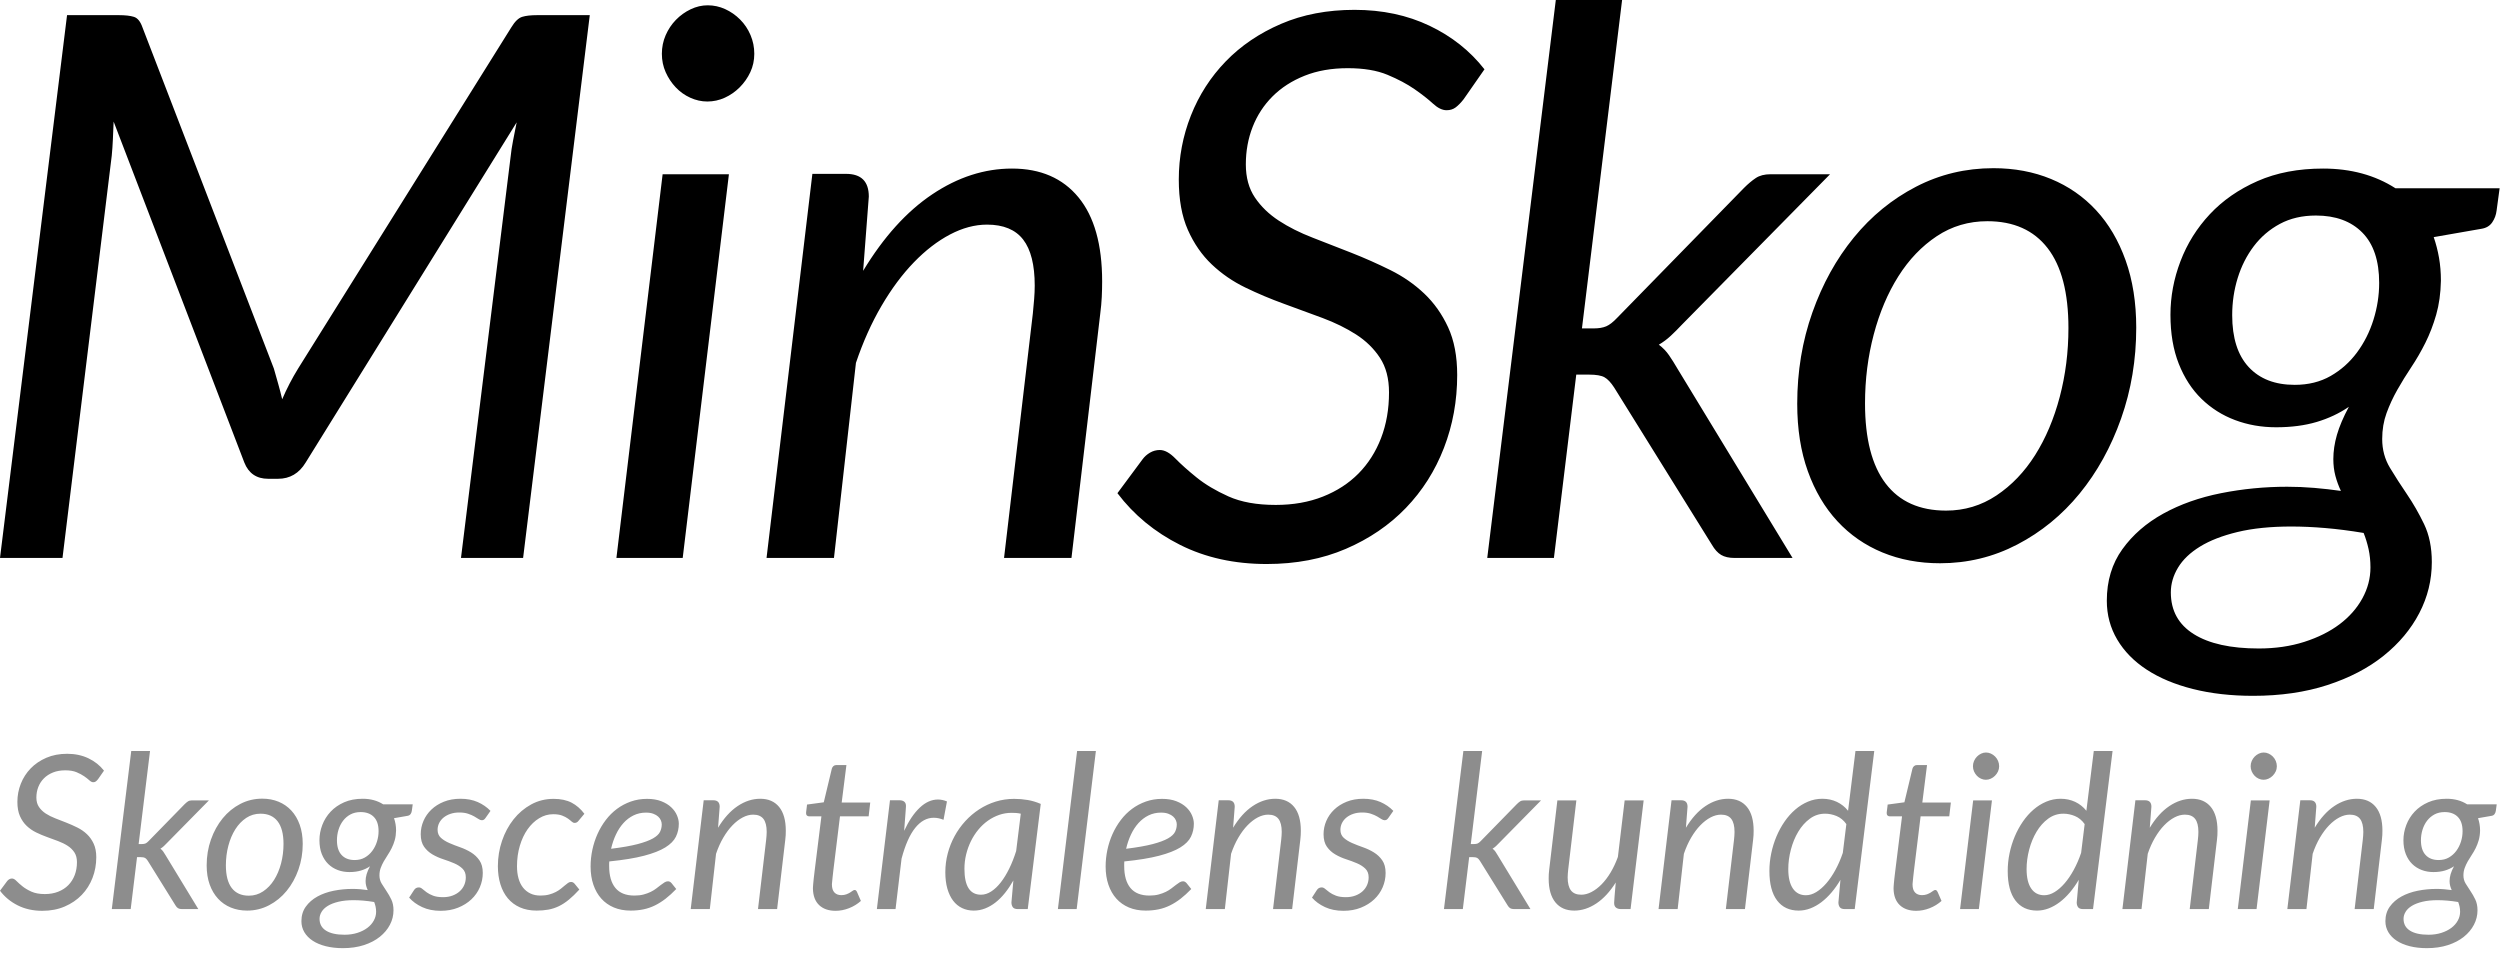 <?xml version="1.0" encoding="UTF-8"?>
<svg width="198px" height="76px" viewBox="0 0 198 76" version="1.1" xmlns="http://www.w3.org/2000/svg" xmlns:xlink="http://www.w3.org/1999/xlink">
    <!-- Generator: Sketch 52.5 (67469) - http://www.bohemiancoding.com/sketch -->
    <title>MinSkog logo</title>
    <desc>Created with Sketch.</desc>
    <g id="MinSkog-logo" stroke="none" stroke-width="1" fill="none" fill-rule="evenodd">
        <g>
            <path d="M21.69,29.19 C21.81,29.61 21.925,30.015 22.035,30.405 C22.145,30.795 22.25,31.2 22.35,31.62 C22.71,30.78 23.13,29.97 23.61,29.19 L40.5,2.16 C40.78,1.7 41.065,1.425 41.355,1.335 C41.645,1.245 42.04,1.2 42.54,1.2 L46.71,1.2 L41.43,44.19 L36.51,44.19 L40.44,12.42 C40.48,12.02 40.545,11.59 40.635,11.13 C40.725,10.67 40.82,10.19 40.92,9.69 L24.21,36.63 C23.69,37.49 22.96,37.92 22.02,37.92 L21.24,37.92 C20.32,37.92 19.69,37.49 19.35,36.63 L9,9.63 C8.98,10.11 8.96,10.58 8.94,11.04 C8.92,11.5 8.89,11.93 8.85,12.33 L4.95,44.19 L0,44.19 L5.31,1.2 L9.42,1.2 C9.92,1.2 10.315,1.245 10.605,1.335 C10.895,1.425 11.12,1.7 11.28,2.16 L21.69,29.19 Z M57.73,13.8 L54.07,44.19 L48.82,44.19 L52.48,13.8 L57.73,13.8 Z M59.74,4.26 C59.74,4.78 59.635,5.265 59.425,5.715 C59.215,6.165 58.935,6.565 58.585,6.915 C58.235,7.265 57.84,7.54 57.4,7.74 C56.96,7.94 56.5,8.04 56.02,8.04 C55.56,8.04 55.11,7.94 54.67,7.74 C54.23,7.54 53.845,7.265 53.515,6.915 C53.185,6.565 52.92,6.165 52.72,5.715 C52.52,5.265 52.42,4.78 52.42,4.26 C52.42,3.74 52.52,3.25 52.72,2.79 C52.92,2.33 53.19,1.925 53.53,1.575 C53.87,1.225 54.26,0.945 54.7,0.735 C55.14,0.525 55.59,0.42 56.05,0.42 C56.53,0.42 56.99,0.52 57.43,0.72 C57.87,0.92 58.265,1.195 58.615,1.545 C58.965,1.895 59.24,2.305 59.44,2.775 C59.64,3.245 59.74,3.74 59.74,4.26 Z M60.71,44.19 L64.34,13.77 L67.01,13.77 C68.21,13.77 68.81,14.37 68.81,15.57 L68.36,21.45 C69.98,18.77 71.805,16.75 73.835,15.39 C75.865,14.03 77.97,13.35 80.15,13.35 C82.41,13.35 84.165,14.11 85.415,15.63 C86.665,17.15 87.29,19.37 87.29,22.29 C87.29,22.69 87.28,23.1 87.26,23.52 C87.24,23.94 87.2,24.38 87.14,24.84 L84.86,44.19 L79.52,44.19 L81.8,24.84 C81.84,24.44 81.875,24.055 81.905,23.685 C81.935,23.315 81.95,22.96 81.95,22.62 C81.95,20.98 81.645,19.765 81.035,18.975 C80.425,18.185 79.47,17.79 78.17,17.79 C77.21,17.79 76.235,18.05 75.245,18.57 C74.255,19.09 73.3,19.825 72.38,20.775 C71.46,21.725 70.605,22.875 69.815,24.225 C69.025,25.575 68.35,27.08 67.79,28.74 L66.05,44.19 L60.71,44.19 Z M115.92,7.86 C115.7,8.14 115.49,8.355 115.29,8.505 C115.09,8.655 114.85,8.73 114.57,8.73 C114.23,8.73 113.87,8.555 113.49,8.205 C113.11,7.855 112.625,7.475 112.035,7.065 C111.445,6.655 110.73,6.275 109.89,5.925 C109.05,5.575 108,5.4 106.74,5.4 C105.46,5.4 104.32,5.6 103.32,6 C102.32,6.4 101.475,6.945 100.785,7.635 C100.095,8.325 99.57,9.13 99.21,10.05 C98.85,10.97 98.67,11.96 98.67,13.02 C98.67,14.06 98.91,14.935 99.39,15.645 C99.87,16.355 100.5,16.965 101.28,17.475 C102.06,17.985 102.955,18.435 103.965,18.825 C104.975,19.215 106,19.615 107.04,20.025 C108.08,20.435 109.105,20.89 110.115,21.39 C111.125,21.89 112.02,22.51 112.8,23.25 C113.58,23.99 114.21,24.88 114.69,25.92 C115.17,26.96 115.41,28.22 115.41,29.7 C115.41,31.74 115.06,33.665 114.36,35.475 C113.66,37.285 112.655,38.87 111.345,40.23 C110.035,41.59 108.45,42.67 106.59,43.47 C104.73,44.27 102.64,44.67 100.32,44.67 C97.76,44.67 95.475,44.165 93.465,43.155 C91.455,42.145 89.8,40.78 88.5,39.06 L90.48,36.39 C90.64,36.17 90.84,35.99 91.08,35.85 C91.32,35.71 91.58,35.64 91.86,35.64 C92.24,35.64 92.65,35.865 93.09,36.315 C93.53,36.765 94.09,37.265 94.77,37.815 C95.45,38.365 96.29,38.865 97.29,39.315 C98.29,39.765 99.54,39.99 101.04,39.99 C102.42,39.99 103.665,39.77 104.775,39.33 C105.885,38.89 106.825,38.28 107.595,37.5 C108.365,36.72 108.96,35.785 109.38,34.695 C109.8,33.605 110.01,32.4 110.01,31.08 C110.01,29.98 109.77,29.065 109.29,28.335 C108.81,27.605 108.18,26.99 107.4,26.49 C106.62,25.99 105.735,25.555 104.745,25.185 C103.755,24.815 102.735,24.44 101.685,24.06 C100.635,23.68 99.615,23.25 98.625,22.77 C97.635,22.29 96.75,21.68 95.97,20.94 C95.19,20.2 94.56,19.29 94.08,18.21 C93.6,17.13 93.36,15.8 93.36,14.22 C93.36,12.46 93.68,10.77 94.32,9.15 C94.96,7.53 95.88,6.1 97.08,4.86 C98.28,3.62 99.74,2.63 101.46,1.89 C103.18,1.15 105.12,0.78 107.28,0.78 C109.48,0.78 111.46,1.2 113.22,2.04 C114.98,2.88 116.43,4.03 117.57,5.49 L115.92,7.86 Z M128.47,0 L125.29,26.01 L126.22,26.01 C126.62,26.01 126.95,25.955 127.21,25.845 C127.47,25.735 127.76,25.51 128.08,25.17 L138.13,14.88 C138.45,14.56 138.76,14.3 139.06,14.1 C139.36,13.9 139.75,13.8 140.23,13.8 L144.94,13.8 L133.21,25.71 C132.91,26.03 132.615,26.325 132.325,26.595 C132.035,26.865 131.72,27.1 131.38,27.3 C131.7,27.54 131.97,27.82 132.19,28.14 C132.41,28.46 132.63,28.81 132.85,29.19 L141.97,44.19 L137.38,44.19 C136.94,44.19 136.585,44.11 136.315,43.95 C136.045,43.79 135.8,43.52 135.58,43.14 L127.84,30.69 C127.58,30.29 127.325,30.02 127.075,29.88 C126.825,29.74 126.42,29.67 125.86,29.67 L124.84,29.67 L123.07,44.19 L117.79,44.19 L123.22,0 L128.47,0 Z M154.13,40.44 C155.59,40.44 156.92,40.04 158.12,39.24 C159.32,38.44 160.34,37.375 161.18,36.045 C162.02,34.715 162.67,33.18 163.13,31.44 C163.59,29.7 163.82,27.88 163.82,25.98 C163.82,23.18 163.27,21.07 162.17,19.65 C161.07,18.23 159.48,17.52 157.4,17.52 C155.92,17.52 154.585,17.915 153.395,18.705 C152.205,19.495 151.19,20.555 150.35,21.885 C149.51,23.215 148.86,24.75 148.4,26.49 C147.94,28.23 147.71,30.05 147.71,31.95 C147.71,34.75 148.255,36.865 149.345,38.295 C150.435,39.725 152.03,40.44 154.13,40.44 Z M153.65,44.61 C151.99,44.61 150.47,44.325 149.09,43.755 C147.71,43.185 146.52,42.36 145.52,41.28 C144.52,40.2 143.74,38.88 143.18,37.32 C142.62,35.76 142.34,33.98 142.34,31.98 C142.34,29.42 142.74,27.01 143.54,24.75 C144.34,22.49 145.435,20.51 146.825,18.81 C148.215,17.11 149.855,15.77 151.745,14.79 C153.635,13.81 155.68,13.32 157.88,13.32 C159.54,13.32 161.06,13.605 162.44,14.175 C163.82,14.745 165.01,15.57 166.01,16.65 C167.01,17.73 167.79,19.055 168.35,20.625 C168.91,22.195 169.19,23.97 169.19,25.95 C169.19,28.49 168.79,30.89 167.99,33.15 C167.19,35.41 166.095,37.39 164.705,39.09 C163.315,40.79 161.67,42.135 159.77,43.125 C157.87,44.115 155.83,44.61 153.65,44.61 Z M193.32,22.23 C193.3,23.23 193.175,24.13 192.945,24.93 C192.715,25.73 192.43,26.47 192.09,27.15 C191.75,27.83 191.38,28.47 190.98,29.07 C190.58,29.67 190.21,30.27 189.87,30.87 C189.53,31.47 189.245,32.085 189.015,32.715 C188.785,33.345 188.67,34.03 188.67,34.77 C188.67,35.61 188.875,36.37 189.285,37.05 C189.695,37.73 190.145,38.43 190.635,39.15 C191.125,39.87 191.575,40.655 191.985,41.505 C192.395,42.355 192.6,43.36 192.6,44.52 C192.6,45.94 192.27,47.285 191.61,48.555 C190.95,49.825 190.01,50.95 188.79,51.93 C187.57,52.91 186.085,53.685 184.335,54.255 C182.585,54.825 180.62,55.11 178.44,55.11 C176.7,55.11 175.115,54.93 173.685,54.57 C172.255,54.21 171.035,53.7 170.025,53.04 C169.015,52.38 168.235,51.585 167.685,50.655 C167.135,49.725 166.86,48.7 166.86,47.58 C166.86,46 167.27,44.64 168.09,43.5 C168.91,42.36 169.99,41.42 171.33,40.68 C172.67,39.94 174.195,39.4 175.905,39.06 C177.615,38.72 179.36,38.55 181.14,38.55 C181.86,38.55 182.575,38.58 183.285,38.64 C183.995,38.7 184.7,38.78 185.4,38.88 C185.22,38.5 185.075,38.105 184.965,37.695 C184.855,37.285 184.8,36.84 184.8,36.36 C184.8,35.74 184.895,35.1 185.085,34.44 C185.275,33.78 185.59,33.04 186.03,32.22 C185.27,32.74 184.42,33.14 183.48,33.42 C182.54,33.7 181.47,33.84 180.27,33.84 C179.11,33.84 178.025,33.65 177.015,33.27 C176.005,32.89 175.12,32.33 174.36,31.59 C173.6,30.85 173,29.925 172.56,28.815 C172.12,27.705 171.9,26.41 171.9,24.93 C171.9,23.49 172.165,22.075 172.695,20.685 C173.225,19.295 174,18.055 175.02,16.965 C176.04,15.875 177.3,15 178.8,14.34 C180.3,13.68 182.03,13.35 183.99,13.35 C186.19,13.35 188.1,13.87 189.72,14.91 L197.97,14.91 L197.73,16.68 C197.69,17.02 197.575,17.33 197.385,17.61 C197.195,17.89 196.91,18.06 196.53,18.12 L192.75,18.78 C192.93,19.3 193.07,19.845 193.17,20.415 C193.27,20.985 193.32,21.59 193.32,22.23 Z M181.74,30.48 C182.82,30.48 183.77,30.245 184.59,29.775 C185.41,29.305 186.105,28.685 186.675,27.915 C187.245,27.145 187.68,26.28 187.98,25.32 C188.28,24.36 188.43,23.39 188.43,22.41 C188.43,20.65 187.985,19.32 187.095,18.42 C186.205,17.52 184.98,17.07 183.42,17.07 C182.34,17.07 181.39,17.29 180.57,17.73 C179.75,18.17 179.06,18.76 178.5,19.5 C177.94,20.24 177.515,21.08 177.225,22.02 C176.935,22.96 176.79,23.94 176.79,24.96 C176.79,26.76 177.225,28.13 178.095,29.07 C178.965,30.01 180.18,30.48 181.74,30.48 Z M187.74,44.94 C187.74,44.42 187.69,43.935 187.59,43.485 C187.49,43.035 187.36,42.61 187.2,42.21 C186.12,42.03 185.105,41.9 184.155,41.82 C183.205,41.74 182.31,41.7 181.47,41.7 C179.83,41.7 178.41,41.845 177.21,42.135 C176.01,42.425 175.02,42.81 174.24,43.29 C173.46,43.77 172.88,44.325 172.5,44.955 C172.12,45.585 171.93,46.24 171.93,46.92 C171.93,48.36 172.535,49.46 173.745,50.22 C174.955,50.98 176.67,51.36 178.89,51.36 C180.21,51.36 181.415,51.185 182.505,50.835 C183.595,50.485 184.525,50.02 185.295,49.44 C186.065,48.86 186.665,48.18 187.095,47.4 C187.525,46.62 187.74,45.8 187.74,44.94 Z" id="MinSkog" fill="#000000"></path>
            <path d="M7.769,61.706 C7.707,61.786 7.647,61.847 7.59,61.889 C7.534,61.932 7.466,61.953 7.386,61.953 C7.29,61.953 7.188,61.903 7.08,61.804 C6.973,61.705 6.835,61.597 6.668,61.481 C6.501,61.365 6.299,61.257 6.061,61.158 C5.822,61.059 5.525,61.01 5.168,61.01 C4.805,61.01 4.482,61.066 4.199,61.179 C3.916,61.293 3.676,61.447 3.481,61.643 C3.285,61.838 3.137,62.066 3.034,62.327 C2.932,62.588 2.881,62.868 2.881,63.169 C2.881,63.463 2.949,63.711 3.086,63.912 C3.222,64.113 3.4,64.286 3.621,64.431 C3.842,64.575 4.096,64.703 4.382,64.813 C4.668,64.924 4.958,65.037 5.253,65.153 C5.548,65.269 5.838,65.398 6.124,65.54 C6.41,65.682 6.664,65.857 6.885,66.067 C7.106,66.277 7.284,66.529 7.42,66.823 C7.557,67.118 7.625,67.475 7.625,67.894 C7.625,68.473 7.525,69.018 7.327,69.531 C7.129,70.044 6.844,70.493 6.473,70.878 C6.102,71.263 5.653,71.569 5.125,71.796 C4.598,72.023 4.006,72.136 3.349,72.136 C2.624,72.136 1.976,71.993 1.407,71.707 C0.837,71.421 0.368,71.034 -7.7124418e-13,70.546 L0.561,69.79 C0.606,69.728 0.663,69.677 0.731,69.637 C0.799,69.597 0.873,69.578 0.952,69.578 C1.06,69.578 1.176,69.641 1.3,69.769 C1.425,69.896 1.584,70.038 1.776,70.194 C1.969,70.35 2.207,70.491 2.49,70.619 C2.774,70.746 3.128,70.81 3.553,70.81 C3.944,70.81 4.297,70.748 4.611,70.623 C4.926,70.498 5.192,70.326 5.41,70.105 C5.628,69.883 5.797,69.619 5.916,69.31 C6.035,69.001 6.095,68.66 6.095,68.285 C6.095,67.974 6.027,67.715 5.891,67.508 C5.754,67.301 5.576,67.127 5.355,66.985 C5.134,66.843 4.883,66.72 4.603,66.615 C4.322,66.51 4.033,66.404 3.736,66.296 C3.438,66.189 3.149,66.067 2.869,65.931 C2.588,65.795 2.338,65.622 2.116,65.412 C1.895,65.203 1.717,64.945 1.581,64.639 C1.445,64.333 1.377,63.956 1.377,63.508 C1.377,63.01 1.468,62.531 1.649,62.072 C1.83,61.613 2.091,61.208 2.431,60.856 C2.771,60.505 3.185,60.225 3.672,60.015 C4.159,59.805 4.709,59.7 5.321,59.7 C5.944,59.7 6.505,59.819 7.004,60.057 C7.503,60.296 7.913,60.621 8.236,61.035 L7.769,61.706 Z M11.882,59.48 L10.98,66.849 L11.244,66.849 C11.357,66.849 11.451,66.833 11.524,66.802 C11.598,66.771 11.68,66.707 11.771,66.611 L14.618,63.696 C14.709,63.605 14.797,63.531 14.882,63.474 C14.967,63.418 15.077,63.389 15.213,63.389 L16.548,63.389 L13.225,66.764 C13.139,66.855 13.056,66.938 12.974,67.015 C12.892,67.091 12.802,67.158 12.706,67.215 C12.797,67.283 12.873,67.362 12.935,67.453 C12.998,67.543 13.06,67.642 13.123,67.75 L15.707,72 L14.406,72 C14.281,72 14.181,71.977 14.104,71.932 C14.028,71.887 13.958,71.81 13.896,71.703 L11.703,68.175 C11.629,68.062 11.557,67.985 11.486,67.945 C11.415,67.906 11.301,67.886 11.142,67.886 L10.853,67.886 L10.351,72 L8.855,72 L10.394,59.48 L11.882,59.48 Z M19.709,70.938 C20.122,70.938 20.499,70.824 20.839,70.597 C21.179,70.371 21.468,70.069 21.706,69.692 C21.944,69.315 22.128,68.881 22.259,68.388 C22.389,67.894 22.454,67.379 22.454,66.841 C22.454,66.047 22.298,65.449 21.986,65.047 C21.675,64.645 21.224,64.444 20.635,64.444 C20.216,64.444 19.837,64.555 19.5,64.779 C19.163,65.003 18.876,65.303 18.637,65.68 C18.399,66.057 18.215,66.492 18.085,66.985 C17.955,67.478 17.89,67.994 17.89,68.532 C17.89,69.325 18.044,69.925 18.353,70.33 C18.662,70.735 19.113,70.938 19.709,70.938 Z M19.573,72.119 C19.102,72.119 18.672,72.038 18.28,71.877 C17.889,71.715 17.552,71.482 17.269,71.175 C16.986,70.869 16.765,70.496 16.606,70.053 C16.447,69.611 16.368,69.107 16.368,68.54 C16.368,67.815 16.481,67.132 16.708,66.492 C16.935,65.852 17.245,65.291 17.639,64.809 C18.033,64.327 18.497,63.948 19.033,63.67 C19.568,63.392 20.148,63.254 20.771,63.254 C21.241,63.254 21.672,63.334 22.063,63.496 C22.454,63.657 22.791,63.891 23.075,64.197 C23.358,64.503 23.579,64.878 23.738,65.323 C23.896,65.768 23.976,66.271 23.976,66.832 C23.976,67.552 23.862,68.232 23.636,68.872 C23.409,69.512 23.099,70.073 22.705,70.555 C22.311,71.037 21.845,71.418 21.306,71.698 C20.768,71.979 20.19,72.119 19.573,72.119 Z M31.369,65.778 C31.363,66.061 31.328,66.316 31.263,66.543 C31.198,66.77 31.117,66.979 31.02,67.172 C30.924,67.365 30.819,67.546 30.706,67.716 C30.593,67.886 30.488,68.056 30.392,68.226 C30.295,68.396 30.214,68.57 30.149,68.749 C30.084,68.927 30.052,69.121 30.052,69.331 C30.052,69.569 30.11,69.784 30.226,69.977 C30.342,70.17 30.469,70.368 30.608,70.572 C30.747,70.776 30.875,70.998 30.991,71.239 C31.107,71.48 31.165,71.765 31.165,72.094 C31.165,72.496 31.072,72.877 30.884,73.237 C30.697,73.597 30.431,73.915 30.085,74.193 C29.74,74.471 29.319,74.69 28.823,74.852 C28.327,75.013 27.771,75.094 27.153,75.094 C26.66,75.094 26.211,75.043 25.806,74.941 C25.401,74.839 25.055,74.695 24.769,74.507 C24.483,74.32 24.262,74.095 24.106,73.832 C23.95,73.568 23.872,73.278 23.872,72.96 C23.872,72.513 23.988,72.128 24.221,71.805 C24.453,71.481 24.759,71.215 25.139,71.005 C25.518,70.796 25.95,70.643 26.435,70.546 C26.919,70.45 27.414,70.402 27.918,70.402 C28.122,70.402 28.325,70.41 28.526,70.427 C28.727,70.445 28.927,70.467 29.125,70.496 C29.074,70.388 29.033,70.276 29.002,70.16 C28.971,70.044 28.955,69.918 28.955,69.781 C28.955,69.606 28.982,69.425 29.036,69.237 C29.09,69.05 29.179,68.841 29.303,68.609 C29.088,68.756 28.847,68.869 28.581,68.948 C28.315,69.028 28.012,69.067 27.672,69.067 C27.343,69.067 27.035,69.014 26.749,68.906 C26.463,68.798 26.212,68.64 25.997,68.43 C25.782,68.22 25.612,67.958 25.487,67.644 C25.362,67.329 25.3,66.962 25.3,66.543 C25.3,66.135 25.375,65.734 25.525,65.34 C25.675,64.946 25.895,64.595 26.184,64.286 C26.473,63.977 26.83,63.73 27.255,63.542 C27.68,63.355 28.17,63.262 28.726,63.262 C29.349,63.262 29.89,63.409 30.349,63.704 L32.687,63.704 L32.618,64.206 C32.607,64.302 32.575,64.39 32.521,64.469 C32.467,64.548 32.386,64.596 32.279,64.614 L31.207,64.8 C31.259,64.948 31.298,65.102 31.326,65.264 C31.355,65.425 31.369,65.597 31.369,65.778 Z M28.088,68.115 C28.394,68.115 28.663,68.049 28.895,67.916 C29.128,67.783 29.325,67.607 29.486,67.389 C29.648,67.171 29.771,66.926 29.856,66.653 C29.941,66.381 29.983,66.107 29.983,65.829 C29.983,65.33 29.857,64.954 29.605,64.698 C29.353,64.443 29.006,64.316 28.564,64.316 C28.258,64.316 27.989,64.378 27.756,64.503 C27.524,64.628 27.329,64.795 27.17,65.004 C27.011,65.214 26.891,65.452 26.809,65.719 C26.727,65.985 26.686,66.262 26.686,66.552 C26.686,67.062 26.809,67.45 27.055,67.716 C27.302,67.982 27.646,68.115 28.088,68.115 Z M29.788,72.213 C29.788,72.065 29.774,71.928 29.745,71.8 C29.717,71.673 29.68,71.552 29.635,71.439 C29.329,71.388 29.041,71.351 28.772,71.329 C28.503,71.306 28.25,71.294 28.012,71.294 C27.547,71.294 27.145,71.336 26.805,71.418 C26.464,71.5 26.184,71.609 25.963,71.745 C25.742,71.881 25.578,72.038 25.47,72.217 C25.362,72.395 25.308,72.581 25.308,72.773 C25.308,73.182 25.48,73.493 25.823,73.709 C26.166,73.924 26.651,74.031 27.28,74.031 C27.655,74.031 27.996,73.982 28.305,73.883 C28.614,73.784 28.877,73.652 29.095,73.487 C29.313,73.323 29.483,73.131 29.605,72.909 C29.727,72.688 29.788,72.456 29.788,72.213 Z M38.465,64.766 C38.42,64.835 38.374,64.884 38.329,64.915 C38.284,64.946 38.227,64.962 38.159,64.962 C38.08,64.962 37.993,64.931 37.9,64.868 C37.806,64.806 37.693,64.737 37.56,64.66 C37.427,64.584 37.264,64.513 37.071,64.448 C36.878,64.383 36.646,64.35 36.374,64.35 C36.119,64.35 35.887,64.385 35.677,64.456 C35.467,64.527 35.286,64.625 35.133,64.749 C34.98,64.874 34.862,65.02 34.78,65.187 C34.698,65.354 34.657,65.531 34.657,65.719 C34.657,65.985 34.745,66.197 34.92,66.356 C35.096,66.515 35.317,66.652 35.584,66.768 C35.85,66.884 36.137,66.996 36.446,67.104 C36.755,67.212 37.043,67.348 37.309,67.512 C37.575,67.676 37.796,67.886 37.972,68.141 C38.148,68.396 38.236,68.727 38.236,69.135 C38.236,69.532 38.158,69.912 38.002,70.275 C37.846,70.637 37.622,70.956 37.33,71.231 C37.038,71.506 36.687,71.725 36.276,71.889 C35.865,72.054 35.405,72.136 34.895,72.136 C34.345,72.136 33.859,72.038 33.437,71.843 C33.015,71.647 32.671,71.397 32.404,71.091 L32.779,70.513 C32.824,70.439 32.878,70.382 32.94,70.343 C33.002,70.303 33.082,70.283 33.178,70.283 C33.269,70.283 33.359,70.323 33.45,70.402 C33.541,70.481 33.654,70.571 33.79,70.67 C33.926,70.769 34.097,70.858 34.304,70.938 C34.511,71.017 34.773,71.056 35.09,71.056 C35.368,71.056 35.619,71.014 35.843,70.929 C36.067,70.844 36.256,70.731 36.412,70.589 C36.568,70.447 36.687,70.282 36.769,70.092 C36.851,69.902 36.892,69.699 36.892,69.484 C36.892,69.195 36.805,68.966 36.629,68.796 C36.453,68.625 36.232,68.484 35.966,68.371 C35.7,68.257 35.414,68.151 35.108,68.052 C34.801,67.953 34.515,67.825 34.249,67.669 C33.983,67.513 33.762,67.311 33.586,67.061 C33.41,66.812 33.322,66.481 33.322,66.067 C33.322,65.704 33.395,65.354 33.539,65.017 C33.684,64.68 33.892,64.381 34.164,64.121 C34.436,63.86 34.766,63.652 35.154,63.496 C35.542,63.34 35.98,63.262 36.468,63.262 C36.983,63.262 37.438,63.348 37.832,63.521 C38.226,63.694 38.564,63.928 38.847,64.222 L38.465,64.766 Z M45.884,70.453 C45.589,70.776 45.31,71.045 45.047,71.26 C44.783,71.476 44.518,71.647 44.252,71.775 C43.986,71.902 43.709,71.991 43.423,72.043 C43.137,72.094 42.83,72.119 42.501,72.119 C42.002,72.119 41.562,72.034 41.179,71.864 C40.797,71.694 40.477,71.455 40.219,71.146 C39.961,70.837 39.765,70.466 39.632,70.032 C39.499,69.599 39.432,69.121 39.432,68.6 C39.432,67.903 39.542,67.234 39.76,66.594 C39.978,65.954 40.282,65.387 40.673,64.894 C41.065,64.401 41.529,64.007 42.068,63.712 C42.606,63.418 43.198,63.27 43.844,63.27 C44.411,63.27 44.887,63.371 45.272,63.572 C45.657,63.773 45.994,64.067 46.283,64.452 L45.807,65.022 C45.773,65.067 45.731,65.104 45.68,65.132 C45.629,65.16 45.572,65.174 45.51,65.174 C45.431,65.174 45.353,65.139 45.276,65.068 C45.2,64.997 45.101,64.918 44.979,64.83 C44.857,64.742 44.704,64.663 44.52,64.592 C44.336,64.521 44.099,64.486 43.81,64.486 C43.419,64.486 43.049,64.592 42.701,64.805 C42.352,65.017 42.048,65.308 41.787,65.676 C41.526,66.044 41.321,66.481 41.171,66.985 C41.021,67.489 40.946,68.03 40.946,68.609 C40.946,68.96 40.985,69.279 41.065,69.565 C41.144,69.851 41.263,70.095 41.422,70.296 C41.58,70.497 41.774,70.653 42.004,70.763 C42.233,70.874 42.501,70.929 42.807,70.929 C43.062,70.929 43.289,70.902 43.487,70.848 C43.685,70.794 43.861,70.728 44.014,70.648 C44.167,70.569 44.302,70.483 44.418,70.389 C44.534,70.296 44.639,70.209 44.732,70.13 C44.826,70.051 44.911,69.984 44.987,69.93 C45.064,69.876 45.142,69.85 45.221,69.85 C45.334,69.85 45.431,69.898 45.51,69.994 L45.884,70.453 Z M53.762,65.234 C53.762,65.608 53.686,65.952 53.532,66.267 C53.379,66.581 53.099,66.865 52.691,67.117 C52.283,67.369 51.722,67.588 51.008,67.775 C50.294,67.963 49.376,68.113 48.254,68.226 C48.248,68.288 48.245,68.349 48.245,68.409 L48.245,68.591 C48.245,69.351 48.411,69.93 48.743,70.33 C49.074,70.729 49.574,70.929 50.243,70.929 C50.515,70.929 50.757,70.901 50.97,70.844 C51.182,70.787 51.372,70.718 51.539,70.636 C51.706,70.554 51.854,70.463 51.981,70.364 C52.109,70.265 52.226,70.174 52.334,70.092 C52.442,70.01 52.541,69.94 52.632,69.883 C52.722,69.827 52.813,69.799 52.904,69.799 C53.006,69.799 53.099,69.847 53.184,69.943 L53.558,70.41 C53.269,70.711 52.987,70.967 52.712,71.18 C52.437,71.392 52.156,71.569 51.867,71.711 C51.577,71.853 51.276,71.956 50.961,72.021 C50.647,72.086 50.308,72.119 49.946,72.119 C49.452,72.119 49.011,72.037 48.62,71.873 C48.228,71.708 47.897,71.474 47.625,71.171 C47.353,70.868 47.143,70.501 46.996,70.07 C46.849,69.64 46.775,69.158 46.775,68.626 C46.775,68.183 46.822,67.743 46.915,67.304 C47.009,66.865 47.145,66.447 47.323,66.05 C47.502,65.653 47.72,65.285 47.978,64.945 C48.236,64.605 48.53,64.312 48.862,64.065 C49.193,63.819 49.559,63.625 49.958,63.483 C50.358,63.341 50.787,63.27 51.246,63.27 C51.682,63.27 52.059,63.333 52.377,63.458 C52.694,63.582 52.954,63.741 53.158,63.934 C53.363,64.126 53.514,64.339 53.613,64.571 C53.712,64.803 53.762,65.024 53.762,65.234 Z M51.161,64.359 C50.804,64.359 50.475,64.432 50.175,64.579 C49.875,64.727 49.608,64.929 49.376,65.187 C49.144,65.445 48.945,65.748 48.781,66.097 C48.617,66.445 48.489,66.821 48.398,67.223 C49.271,67.115 49.971,66.992 50.498,66.853 C51.025,66.714 51.43,66.564 51.714,66.403 C51.997,66.241 52.184,66.067 52.275,65.88 C52.365,65.693 52.41,65.498 52.41,65.293 C52.41,65.191 52.388,65.085 52.343,64.975 C52.297,64.864 52.225,64.764 52.126,64.673 C52.027,64.582 51.898,64.507 51.739,64.448 C51.58,64.388 51.388,64.359 51.161,64.359 Z M54.704,72 L55.733,63.381 L56.489,63.381 C56.829,63.381 56.999,63.551 56.999,63.891 L56.871,65.557 C57.331,64.798 57.848,64.225 58.423,63.84 C58.998,63.455 59.594,63.262 60.212,63.262 C60.852,63.262 61.35,63.477 61.704,63.908 C62.058,64.339 62.235,64.968 62.235,65.795 C62.235,65.908 62.232,66.024 62.227,66.144 C62.221,66.263 62.21,66.387 62.193,66.517 L61.547,72 L60.033,72 L60.679,66.517 C60.691,66.404 60.701,66.295 60.709,66.19 C60.718,66.085 60.722,65.985 60.722,65.888 C60.722,65.424 60.636,65.08 60.463,64.856 C60.29,64.632 60.019,64.52 59.651,64.52 C59.379,64.52 59.103,64.594 58.822,64.741 C58.542,64.888 58.271,65.097 58.011,65.366 C57.75,65.635 57.508,65.961 57.284,66.343 C57.06,66.726 56.869,67.152 56.71,67.623 L56.217,72 L54.704,72 Z M64.384,70.376 C64.384,70.342 64.385,70.299 64.388,70.245 C64.391,70.191 64.397,70.113 64.405,70.011 C64.414,69.909 64.426,69.776 64.444,69.612 C64.461,69.447 64.486,69.232 64.52,68.966 L65.055,64.656 L64.095,64.656 C64.021,64.656 63.96,64.635 63.912,64.592 C63.864,64.55 63.84,64.483 63.84,64.392 C63.84,64.375 63.843,64.342 63.849,64.29 C63.854,64.239 63.861,64.181 63.87,64.116 C63.878,64.051 63.887,63.985 63.895,63.916 C63.904,63.848 63.911,63.783 63.916,63.721 L65.243,63.542 L65.88,60.882 C65.903,60.797 65.945,60.728 66.007,60.674 C66.07,60.62 66.146,60.593 66.237,60.593 L67.036,60.593 L66.662,63.559 L68.923,63.559 L68.796,64.656 L66.526,64.656 L66.007,68.889 C65.979,69.121 65.958,69.308 65.944,69.45 L65.91,69.79 C65.901,69.875 65.896,69.934 65.893,69.969 C65.89,70.003 65.888,70.028 65.888,70.045 C65.888,70.334 65.955,70.548 66.088,70.687 C66.221,70.826 66.404,70.895 66.636,70.895 C66.784,70.895 66.914,70.874 67.028,70.831 C67.141,70.789 67.239,70.742 67.321,70.691 C67.403,70.64 67.472,70.593 67.529,70.551 C67.586,70.508 67.637,70.487 67.682,70.487 C67.727,70.487 67.763,70.498 67.788,70.521 C67.814,70.544 67.841,70.58 67.869,70.632 L68.183,71.354 C67.911,71.598 67.598,71.789 67.244,71.928 C66.89,72.067 66.535,72.136 66.177,72.136 C65.628,72.136 65.194,71.986 64.877,71.686 C64.56,71.385 64.395,70.949 64.384,70.376 Z M69.448,72 L70.486,63.381 L71.242,63.381 C71.401,63.381 71.525,63.418 71.616,63.492 C71.707,63.565 71.752,63.678 71.752,63.831 C71.752,63.854 71.751,63.887 71.748,63.929 C71.745,63.972 71.742,64.016 71.739,64.061 C71.736,64.106 71.734,64.146 71.731,64.18 C71.728,64.214 71.727,64.234 71.727,64.24 L71.608,65.803 C71.976,65.01 72.388,64.398 72.844,63.968 C73.3,63.537 73.781,63.322 74.285,63.322 C74.523,63.322 74.761,63.372 74.999,63.474 L74.727,64.928 C74.461,64.82 74.203,64.766 73.954,64.766 C73.404,64.766 72.914,65.034 72.483,65.57 C72.052,66.105 71.693,66.917 71.403,68.005 L70.927,72 L69.448,72 Z M81.398,72 L80.616,72 C80.418,72 80.283,71.949 80.212,71.847 C80.141,71.745 80.106,71.62 80.106,71.473 L80.259,69.731 C80.055,70.093 79.835,70.422 79.6,70.716 C79.365,71.011 79.116,71.262 78.852,71.469 C78.589,71.676 78.313,71.836 78.023,71.949 C77.734,72.062 77.434,72.119 77.123,72.119 C76.782,72.119 76.474,72.052 76.196,71.919 C75.918,71.786 75.682,71.591 75.486,71.333 C75.291,71.075 75.139,70.758 75.031,70.381 C74.924,70.004 74.87,69.572 74.87,69.085 C74.87,68.574 74.934,68.077 75.061,67.593 C75.189,67.108 75.37,66.651 75.605,66.22 C75.84,65.789 76.122,65.394 76.451,65.034 C76.78,64.674 77.147,64.363 77.552,64.099 C77.957,63.836 78.392,63.632 78.856,63.487 C79.321,63.343 79.808,63.27 80.319,63.27 C80.687,63.27 81.045,63.3 81.394,63.36 C81.742,63.419 82.086,63.523 82.427,63.67 L81.398,72 Z M77.692,70.861 C77.97,70.861 78.242,70.775 78.508,70.602 C78.774,70.429 79.026,70.19 79.264,69.883 C79.503,69.577 79.725,69.213 79.932,68.791 C80.139,68.369 80.321,67.906 80.48,67.401 L80.846,64.444 C80.721,64.415 80.598,64.397 80.476,64.388 C80.354,64.38 80.234,64.376 80.115,64.376 C79.774,64.376 79.446,64.431 79.129,64.541 C78.811,64.652 78.514,64.806 78.236,65.004 C77.958,65.203 77.706,65.439 77.48,65.714 C77.253,65.989 77.059,66.291 76.897,66.62 C76.736,66.948 76.61,67.298 76.519,67.669 C76.428,68.04 76.383,68.421 76.383,68.812 C76.383,70.178 76.819,70.861 77.692,70.861 Z M83.785,72 L85.306,59.48 L86.794,59.48 L85.272,72 L83.785,72 Z M94.553,65.234 C94.553,65.608 94.477,65.952 94.323,66.267 C94.17,66.581 93.89,66.865 93.482,67.117 C93.074,67.369 92.513,67.588 91.799,67.775 C91.085,67.963 90.167,68.113 89.045,68.226 C89.039,68.288 89.037,68.349 89.037,68.409 L89.037,68.591 C89.037,69.351 89.202,69.93 89.534,70.33 C89.865,70.729 90.365,70.929 91.034,70.929 C91.306,70.929 91.548,70.901 91.761,70.844 C91.973,70.787 92.163,70.718 92.33,70.636 C92.497,70.554 92.645,70.463 92.772,70.364 C92.9,70.265 93.017,70.174 93.125,70.092 C93.233,70.01 93.332,69.94 93.422,69.883 C93.513,69.827 93.604,69.799 93.695,69.799 C93.797,69.799 93.89,69.847 93.975,69.943 L94.349,70.41 C94.06,70.711 93.778,70.967 93.503,71.18 C93.228,71.392 92.947,71.569 92.657,71.711 C92.368,71.853 92.067,71.956 91.752,72.021 C91.438,72.086 91.099,72.119 90.737,72.119 C90.243,72.119 89.802,72.037 89.41,71.873 C89.019,71.708 88.688,71.474 88.416,71.171 C88.144,70.868 87.934,70.501 87.787,70.07 C87.64,69.64 87.566,69.158 87.566,68.626 C87.566,68.183 87.613,67.743 87.706,67.304 C87.8,66.865 87.936,66.447 88.114,66.05 C88.293,65.653 88.511,65.285 88.769,64.945 C89.027,64.605 89.321,64.312 89.653,64.065 C89.984,63.819 90.35,63.625 90.749,63.483 C91.149,63.341 91.578,63.27 92.037,63.27 C92.473,63.27 92.85,63.333 93.168,63.458 C93.485,63.582 93.745,63.741 93.95,63.934 C94.154,64.126 94.305,64.339 94.404,64.571 C94.503,64.803 94.553,65.024 94.553,65.234 Z M91.952,64.359 C91.595,64.359 91.266,64.432 90.966,64.579 C90.666,64.727 90.399,64.929 90.167,65.187 C89.935,65.445 89.736,65.748 89.572,66.097 C89.408,66.445 89.28,66.821 89.189,67.223 C90.062,67.115 90.762,66.992 91.289,66.853 C91.816,66.714 92.221,66.564 92.504,66.403 C92.788,66.241 92.975,66.067 93.066,65.88 C93.156,65.693 93.201,65.498 93.201,65.293 C93.201,65.191 93.179,65.085 93.133,64.975 C93.088,64.864 93.016,64.764 92.917,64.673 C92.818,64.582 92.689,64.507 92.53,64.448 C92.371,64.388 92.179,64.359 91.952,64.359 Z M95.495,72 L96.523,63.381 L97.28,63.381 C97.62,63.381 97.79,63.551 97.79,63.891 L97.662,65.557 C98.122,64.798 98.639,64.225 99.214,63.84 C99.789,63.455 100.385,63.262 101.003,63.262 C101.643,63.262 102.141,63.477 102.495,63.908 C102.849,64.339 103.026,64.968 103.026,65.795 C103.026,65.908 103.023,66.024 103.017,66.144 C103.012,66.263 103.001,66.387 102.984,66.517 L102.338,72 L100.825,72 L101.471,66.517 C101.482,66.404 101.492,66.295 101.5,66.19 C101.509,66.085 101.513,65.985 101.513,65.888 C101.513,65.424 101.427,65.08 101.254,64.856 C101.081,64.632 100.81,64.52 100.442,64.52 C100.17,64.52 99.894,64.594 99.613,64.741 C99.333,64.888 99.062,65.097 98.802,65.366 C98.541,65.635 98.299,65.961 98.075,66.343 C97.851,66.726 97.66,67.152 97.501,67.623 L97.008,72 L95.495,72 Z M109.969,64.766 C109.924,64.835 109.878,64.884 109.833,64.915 C109.788,64.946 109.731,64.962 109.663,64.962 C109.584,64.962 109.497,64.931 109.404,64.868 C109.31,64.806 109.197,64.737 109.064,64.66 C108.931,64.584 108.768,64.513 108.575,64.448 C108.382,64.383 108.15,64.35 107.878,64.35 C107.623,64.35 107.391,64.385 107.181,64.456 C106.971,64.527 106.79,64.625 106.637,64.749 C106.484,64.874 106.366,65.02 106.284,65.187 C106.202,65.354 106.161,65.531 106.161,65.719 C106.161,65.985 106.249,66.197 106.424,66.356 C106.6,66.515 106.821,66.652 107.088,66.768 C107.354,66.884 107.641,66.996 107.95,67.104 C108.259,67.212 108.547,67.348 108.813,67.512 C109.079,67.676 109.3,67.886 109.476,68.141 C109.652,68.396 109.74,68.727 109.74,69.135 C109.74,69.532 109.662,69.912 109.506,70.275 C109.35,70.637 109.126,70.956 108.834,71.231 C108.542,71.506 108.191,71.725 107.78,71.889 C107.369,72.054 106.909,72.136 106.399,72.136 C105.849,72.136 105.363,72.038 104.941,71.843 C104.519,71.647 104.175,71.397 103.909,71.091 L104.282,70.513 C104.328,70.439 104.382,70.382 104.444,70.343 C104.506,70.303 104.586,70.283 104.682,70.283 C104.773,70.283 104.863,70.323 104.954,70.402 C105.045,70.481 105.158,70.571 105.294,70.67 C105.43,70.769 105.601,70.858 105.808,70.938 C106.015,71.017 106.277,71.056 106.594,71.056 C106.872,71.056 107.123,71.014 107.347,70.929 C107.571,70.844 107.76,70.731 107.916,70.589 C108.072,70.447 108.191,70.282 108.273,70.092 C108.355,69.902 108.397,69.699 108.397,69.484 C108.397,69.195 108.309,68.966 108.133,68.796 C107.957,68.625 107.736,68.484 107.47,68.371 C107.204,68.257 106.918,68.151 106.612,68.052 C106.305,67.953 106.019,67.825 105.753,67.669 C105.487,67.513 105.266,67.311 105.09,67.061 C104.914,66.812 104.826,66.481 104.826,66.067 C104.826,65.704 104.899,65.354 105.043,65.017 C105.188,64.68 105.396,64.381 105.668,64.121 C105.94,63.86 106.27,63.652 106.658,63.496 C107.046,63.34 107.484,63.262 107.972,63.262 C108.487,63.262 108.942,63.348 109.336,63.521 C109.73,63.694 110.068,63.928 110.352,64.222 L109.969,64.766 Z M117.386,59.48 L116.486,66.849 L116.749,66.849 C116.862,66.849 116.956,66.833 117.029,66.802 C117.103,66.771 117.185,66.707 117.276,66.611 L120.124,63.696 C120.214,63.605 120.302,63.531 120.387,63.474 C120.472,63.418 120.582,63.389 120.719,63.389 L122.053,63.389 L118.73,66.764 C118.644,66.855 118.561,66.938 118.479,67.015 C118.397,67.091 118.307,67.158 118.211,67.215 C118.302,67.283 118.378,67.362 118.441,67.453 C118.503,67.543 118.565,67.642 118.627,67.75 L121.212,72 L119.911,72 C119.786,72 119.686,71.977 119.609,71.932 C119.533,71.887 119.463,71.81 119.401,71.703 L117.208,68.175 C117.134,68.062 117.062,67.985 116.991,67.945 C116.92,67.906 116.806,67.886 116.647,67.886 L116.358,67.886 L115.856,72 L114.361,72 L115.899,59.48 L117.386,59.48 Z M124.848,63.389 L124.202,68.864 C124.191,68.977 124.181,69.084 124.172,69.186 C124.164,69.289 124.159,69.388 124.159,69.484 C124.159,69.949 124.246,70.294 124.419,70.521 C124.592,70.748 124.865,70.861 125.239,70.861 C125.5,70.861 125.767,70.79 126.042,70.648 C126.317,70.507 126.583,70.306 126.841,70.045 C127.099,69.784 127.338,69.47 127.559,69.102 C127.781,68.733 127.973,68.322 128.137,67.869 L128.673,63.389 L130.178,63.389 L129.141,72 L128.393,72 C128.217,72 128.081,71.96 127.984,71.881 C127.888,71.802 127.84,71.68 127.84,71.516 C127.84,71.51 127.843,71.459 127.849,71.362 C127.854,71.266 127.861,71.161 127.87,71.048 C127.878,70.935 127.887,70.83 127.895,70.734 C127.904,70.637 127.908,70.586 127.908,70.581 L127.968,69.892 C127.508,70.623 126.996,71.177 126.429,71.554 C125.862,71.931 125.279,72.119 124.678,72.119 C124.038,72.119 123.54,71.901 123.186,71.465 C122.832,71.028 122.655,70.402 122.655,69.586 C122.655,69.473 122.658,69.357 122.663,69.237 C122.669,69.118 122.68,68.994 122.698,68.864 L123.344,63.389 L124.848,63.389 Z M131.357,72 L132.386,63.381 L133.143,63.381 C133.483,63.381 133.653,63.551 133.653,63.891 L133.525,65.557 C133.984,64.798 134.501,64.225 135.076,63.84 C135.651,63.455 136.248,63.262 136.865,63.262 C137.506,63.262 138.003,63.477 138.357,63.908 C138.711,64.339 138.888,64.968 138.888,65.795 C138.888,65.908 138.886,66.024 138.88,66.144 C138.874,66.263 138.863,66.387 138.846,66.517 L138.2,72 L136.687,72 L137.333,66.517 C137.344,66.404 137.354,66.295 137.363,66.19 C137.371,66.085 137.375,65.985 137.375,65.888 C137.375,65.424 137.289,65.08 137.116,64.856 C136.943,64.632 136.673,64.52 136.304,64.52 C136.032,64.52 135.756,64.594 135.476,64.741 C135.195,64.888 134.925,65.097 134.664,65.366 C134.403,65.635 134.161,65.961 133.937,66.343 C133.713,66.726 133.522,67.152 133.363,67.623 L132.87,72 L131.357,72 Z M146.112,72 C145.914,72 145.779,71.949 145.708,71.847 C145.637,71.745 145.602,71.62 145.602,71.473 L145.763,69.68 C145.548,70.048 145.313,70.382 145.058,70.683 C144.803,70.983 144.535,71.239 144.255,71.452 C143.974,71.664 143.682,71.829 143.379,71.945 C143.076,72.061 142.769,72.119 142.457,72.119 C141.72,72.119 141.149,71.851 140.744,71.316 C140.339,70.78 140.137,70.003 140.137,68.983 C140.137,68.518 140.185,68.053 140.281,67.588 C140.377,67.124 140.515,66.679 140.693,66.254 C140.872,65.829 141.087,65.434 141.339,65.068 C141.591,64.703 141.872,64.387 142.181,64.121 C142.49,63.854 142.825,63.645 143.188,63.492 C143.551,63.338 143.93,63.262 144.327,63.262 C144.746,63.262 145.13,63.344 145.479,63.508 C145.827,63.673 146.123,63.908 146.367,64.214 L146.953,59.48 L148.441,59.48 L146.894,72 L146.112,72 Z M143.026,70.903 C143.299,70.903 143.572,70.82 143.847,70.653 C144.122,70.486 144.388,70.253 144.646,69.956 C144.904,69.658 145.144,69.304 145.368,68.893 C145.592,68.482 145.786,68.033 145.951,67.546 L146.231,65.268 C146.016,64.968 145.758,64.755 145.458,64.63 C145.157,64.506 144.854,64.444 144.548,64.444 C144.1,64.444 143.697,64.577 143.337,64.843 C142.977,65.109 142.671,65.454 142.419,65.876 C142.167,66.298 141.973,66.77 141.837,67.291 C141.7,67.812 141.632,68.325 141.632,68.829 C141.632,69.504 141.754,70.018 141.998,70.372 C142.242,70.726 142.584,70.903 143.026,70.903 Z M149.97,70.376 C149.97,70.342 149.971,70.299 149.974,70.245 C149.977,70.191 149.982,70.113 149.991,70.011 C149.999,69.909 150.012,69.776 150.029,69.612 C150.046,69.447 150.071,69.232 150.106,68.966 L150.641,64.656 L149.68,64.656 C149.607,64.656 149.546,64.635 149.498,64.592 C149.45,64.55 149.425,64.483 149.425,64.392 C149.425,64.375 149.428,64.342 149.434,64.29 C149.44,64.239 149.447,64.181 149.455,64.116 C149.464,64.051 149.472,63.985 149.481,63.916 C149.489,63.848 149.496,63.783 149.502,63.721 L150.828,63.542 L151.465,60.882 C151.488,60.797 151.531,60.728 151.593,60.674 C151.655,60.62 151.732,60.593 151.822,60.593 L152.621,60.593 L152.248,63.559 L154.508,63.559 L154.381,64.656 L152.112,64.656 L151.593,68.889 C151.565,69.121 151.543,69.308 151.529,69.45 L151.495,69.79 C151.487,69.875 151.481,69.934 151.478,69.969 C151.475,70.003 151.474,70.028 151.474,70.045 C151.474,70.334 151.541,70.548 151.674,70.687 C151.807,70.826 151.99,70.895 152.222,70.895 C152.369,70.895 152.5,70.874 152.613,70.831 C152.726,70.789 152.824,70.742 152.906,70.691 C152.988,70.64 153.058,70.593 153.114,70.551 C153.171,70.508 153.222,70.487 153.268,70.487 C153.313,70.487 153.348,70.498 153.374,70.521 C153.399,70.544 153.426,70.58 153.454,70.632 L153.769,71.354 C153.497,71.598 153.184,71.789 152.83,71.928 C152.476,72.067 152.12,72.136 151.763,72.136 C151.213,72.136 150.78,71.986 150.463,71.686 C150.145,71.385 149.981,70.949 149.97,70.376 Z M157.762,63.389 L156.726,72 L155.238,72 L156.275,63.389 L157.762,63.389 Z M158.332,60.687 C158.332,60.834 158.302,60.971 158.243,61.099 C158.183,61.226 158.104,61.34 158.005,61.439 C157.906,61.538 157.794,61.616 157.669,61.672 C157.544,61.729 157.414,61.758 157.278,61.758 C157.148,61.758 157.02,61.729 156.895,61.672 C156.771,61.616 156.662,61.538 156.568,61.439 C156.475,61.34 156.4,61.226 156.343,61.099 C156.286,60.971 156.258,60.834 156.258,60.687 C156.258,60.539 156.286,60.4 156.343,60.27 C156.4,60.14 156.476,60.025 156.572,59.926 C156.669,59.827 156.779,59.747 156.904,59.688 C157.029,59.628 157.156,59.599 157.286,59.599 C157.423,59.599 157.553,59.627 157.678,59.684 C157.802,59.74 157.914,59.818 158.013,59.917 C158.112,60.016 158.19,60.133 158.247,60.266 C158.304,60.399 158.332,60.539 158.332,60.687 Z M164.986,72 C164.788,72 164.653,71.949 164.582,71.847 C164.511,71.745 164.476,71.62 164.476,71.473 L164.637,69.68 C164.422,70.048 164.187,70.382 163.932,70.683 C163.677,70.983 163.409,71.239 163.129,71.452 C162.848,71.664 162.556,71.829 162.253,71.945 C161.95,72.061 161.643,72.119 161.331,72.119 C160.594,72.119 160.023,71.851 159.618,71.316 C159.213,70.78 159.011,70.003 159.011,68.983 C159.011,68.518 159.059,68.053 159.155,67.588 C159.251,67.124 159.389,66.679 159.567,66.254 C159.746,65.829 159.961,65.434 160.213,65.068 C160.465,64.703 160.746,64.387 161.055,64.121 C161.364,63.854 161.699,63.645 162.062,63.492 C162.425,63.338 162.804,63.262 163.201,63.262 C163.62,63.262 164.004,63.344 164.353,63.508 C164.701,63.673 164.997,63.908 165.241,64.214 L165.827,59.48 L167.315,59.48 L165.768,72 L164.986,72 Z M161.9,70.903 C162.173,70.903 162.446,70.82 162.721,70.653 C162.996,70.486 163.262,70.253 163.52,69.956 C163.778,69.658 164.018,69.304 164.242,68.893 C164.466,68.482 164.66,68.033 164.825,67.546 L165.105,65.268 C164.89,64.968 164.632,64.755 164.332,64.63 C164.031,64.506 163.728,64.444 163.422,64.444 C162.974,64.444 162.571,64.577 162.211,64.843 C161.851,65.109 161.545,65.454 161.293,65.876 C161.041,66.298 160.847,66.77 160.71,67.291 C160.574,67.812 160.506,68.325 160.506,68.829 C160.506,69.504 160.628,70.018 160.872,70.372 C161.116,70.726 161.458,70.903 161.9,70.903 Z M168.095,72 L169.124,63.381 L169.881,63.381 C170.221,63.381 170.391,63.551 170.391,63.891 L170.263,65.557 C170.722,64.798 171.239,64.225 171.814,63.84 C172.389,63.455 172.986,63.262 173.603,63.262 C174.244,63.262 174.741,63.477 175.095,63.908 C175.449,64.339 175.626,64.968 175.626,65.795 C175.626,65.908 175.624,66.024 175.618,66.144 C175.612,66.263 175.601,66.387 175.584,66.517 L174.938,72 L173.425,72 L174.071,66.517 C174.082,66.404 174.092,66.295 174.101,66.19 C174.109,66.085 174.113,65.985 174.113,65.888 C174.113,65.424 174.027,65.08 173.854,64.856 C173.681,64.632 173.411,64.52 173.042,64.52 C172.77,64.52 172.494,64.594 172.214,64.741 C171.933,64.888 171.663,65.097 171.402,65.366 C171.141,65.635 170.899,65.961 170.675,66.343 C170.451,66.726 170.26,67.152 170.101,67.623 L169.608,72 L168.095,72 Z M179.756,63.389 L178.719,72 L177.232,72 L178.268,63.389 L179.756,63.389 Z M180.326,60.687 C180.326,60.834 180.296,60.971 180.236,61.099 C180.177,61.226 180.097,61.34 179.998,61.439 C179.899,61.538 179.787,61.616 179.662,61.672 C179.538,61.729 179.408,61.758 179.272,61.758 C179.141,61.758 179.014,61.729 178.889,61.672 C178.764,61.616 178.655,61.538 178.562,61.439 C178.468,61.34 178.393,61.226 178.337,61.099 C178.28,60.971 178.251,60.834 178.251,60.687 C178.251,60.539 178.28,60.4 178.337,60.27 C178.393,60.14 178.47,60.025 178.566,59.926 C178.662,59.827 178.773,59.747 178.898,59.688 C179.022,59.628 179.15,59.599 179.28,59.599 C179.416,59.599 179.546,59.627 179.671,59.684 C179.796,59.74 179.908,59.818 180.007,59.917 C180.106,60.016 180.184,60.133 180.24,60.266 C180.297,60.399 180.326,60.539 180.326,60.687 Z M181.157,72 L182.185,63.381 L182.942,63.381 C183.282,63.381 183.452,63.551 183.452,63.891 L183.325,65.557 C183.784,64.798 184.301,64.225 184.876,63.84 C185.451,63.455 186.047,63.262 186.665,63.262 C187.305,63.262 187.803,63.477 188.157,63.908 C188.511,64.339 188.688,64.968 188.688,65.795 C188.688,65.908 188.685,66.024 188.679,66.144 C188.674,66.263 188.662,66.387 188.645,66.517 L188,72 L186.487,72 L187.132,66.517 C187.144,66.404 187.154,66.295 187.162,66.19 C187.171,66.085 187.175,65.985 187.175,65.888 C187.175,65.424 187.089,65.08 186.916,64.856 C186.743,64.632 186.472,64.52 186.104,64.52 C185.832,64.52 185.556,64.594 185.275,64.741 C184.995,64.888 184.724,65.097 184.464,65.366 C184.203,65.635 183.961,65.961 183.737,66.343 C183.513,66.726 183.322,67.152 183.163,67.623 L182.67,72 L181.157,72 Z M196.422,65.778 C196.416,66.061 196.38,66.316 196.315,66.543 C196.25,66.77 196.169,66.979 196.073,67.172 C195.977,67.365 195.872,67.546 195.758,67.716 C195.645,67.886 195.54,68.056 195.444,68.226 C195.348,68.396 195.267,68.57 195.202,68.749 C195.137,68.927 195.104,69.121 195.104,69.331 C195.104,69.569 195.162,69.784 195.278,69.977 C195.394,70.17 195.522,70.368 195.661,70.572 C195.8,70.776 195.927,70.998 196.043,71.239 C196.159,71.48 196.218,71.765 196.218,72.094 C196.218,72.496 196.124,72.877 195.937,73.237 C195.75,73.597 195.484,73.915 195.138,74.193 C194.792,74.471 194.372,74.69 193.876,74.852 C193.38,75.013 192.823,75.094 192.206,75.094 C191.712,75.094 191.263,75.043 190.858,74.941 C190.453,74.839 190.107,74.695 189.821,74.507 C189.535,74.32 189.314,74.095 189.158,73.832 C189.002,73.568 188.924,73.278 188.924,72.96 C188.924,72.513 189.041,72.128 189.273,71.805 C189.505,71.481 189.811,71.215 190.191,71.005 C190.571,70.796 191.003,70.643 191.487,70.546 C191.972,70.45 192.466,70.402 192.97,70.402 C193.175,70.402 193.377,70.41 193.578,70.427 C193.779,70.445 193.979,70.467 194.178,70.496 C194.126,70.388 194.085,70.276 194.054,70.16 C194.023,70.044 194.007,69.918 194.007,69.781 C194.007,69.606 194.034,69.425 194.088,69.237 C194.142,69.05 194.231,68.841 194.356,68.609 C194.141,68.756 193.9,68.869 193.633,68.948 C193.367,69.028 193.064,69.067 192.724,69.067 C192.395,69.067 192.088,69.014 191.802,68.906 C191.516,68.798 191.265,68.64 191.049,68.43 C190.834,68.22 190.664,67.958 190.54,67.644 C190.415,67.329 190.352,66.962 190.352,66.543 C190.352,66.135 190.428,65.734 190.578,65.34 C190.728,64.946 190.947,64.595 191.237,64.286 C191.526,63.977 191.882,63.73 192.308,63.542 C192.733,63.355 193.223,63.262 193.778,63.262 C194.401,63.262 194.942,63.409 195.401,63.704 L197.739,63.704 L197.671,64.206 C197.66,64.302 197.627,64.39 197.573,64.469 C197.519,64.548 197.439,64.596 197.331,64.614 L196.26,64.8 C196.311,64.948 196.351,65.102 196.379,65.264 C196.407,65.425 196.422,65.597 196.422,65.778 Z M193.141,68.115 C193.447,68.115 193.716,68.049 193.948,67.916 C194.18,67.783 194.377,67.607 194.539,67.389 C194.7,67.171 194.823,66.926 194.909,66.653 C194.994,66.381 195.036,66.107 195.036,65.829 C195.036,65.33 194.91,64.954 194.658,64.698 C194.406,64.443 194.059,64.316 193.617,64.316 C193.31,64.316 193.041,64.378 192.809,64.503 C192.577,64.628 192.381,64.795 192.222,65.004 C192.064,65.214 191.943,65.452 191.861,65.719 C191.779,65.985 191.738,66.262 191.738,66.552 C191.738,67.062 191.861,67.45 192.108,67.716 C192.354,67.982 192.698,68.115 193.141,68.115 Z M194.84,72.213 C194.84,72.065 194.826,71.928 194.798,71.8 C194.77,71.673 194.733,71.552 194.688,71.439 C194.381,71.388 194.094,71.351 193.825,71.329 C193.556,71.306 193.302,71.294 193.064,71.294 C192.599,71.294 192.197,71.336 191.857,71.418 C191.517,71.5 191.237,71.609 191.016,71.745 C190.794,71.881 190.63,72.038 190.523,72.217 C190.415,72.395 190.361,72.581 190.361,72.773 C190.361,73.182 190.532,73.493 190.875,73.709 C191.218,73.924 191.704,74.031 192.333,74.031 C192.707,74.031 193.048,73.982 193.357,73.883 C193.666,73.784 193.93,73.652 194.148,73.487 C194.366,73.323 194.536,73.131 194.658,72.909 C194.78,72.688 194.84,72.456 194.84,72.213 Z" id="Skogscentralens-kundtidning" fill="#8D8D8D"></path>
        </g>
    </g>
</svg>